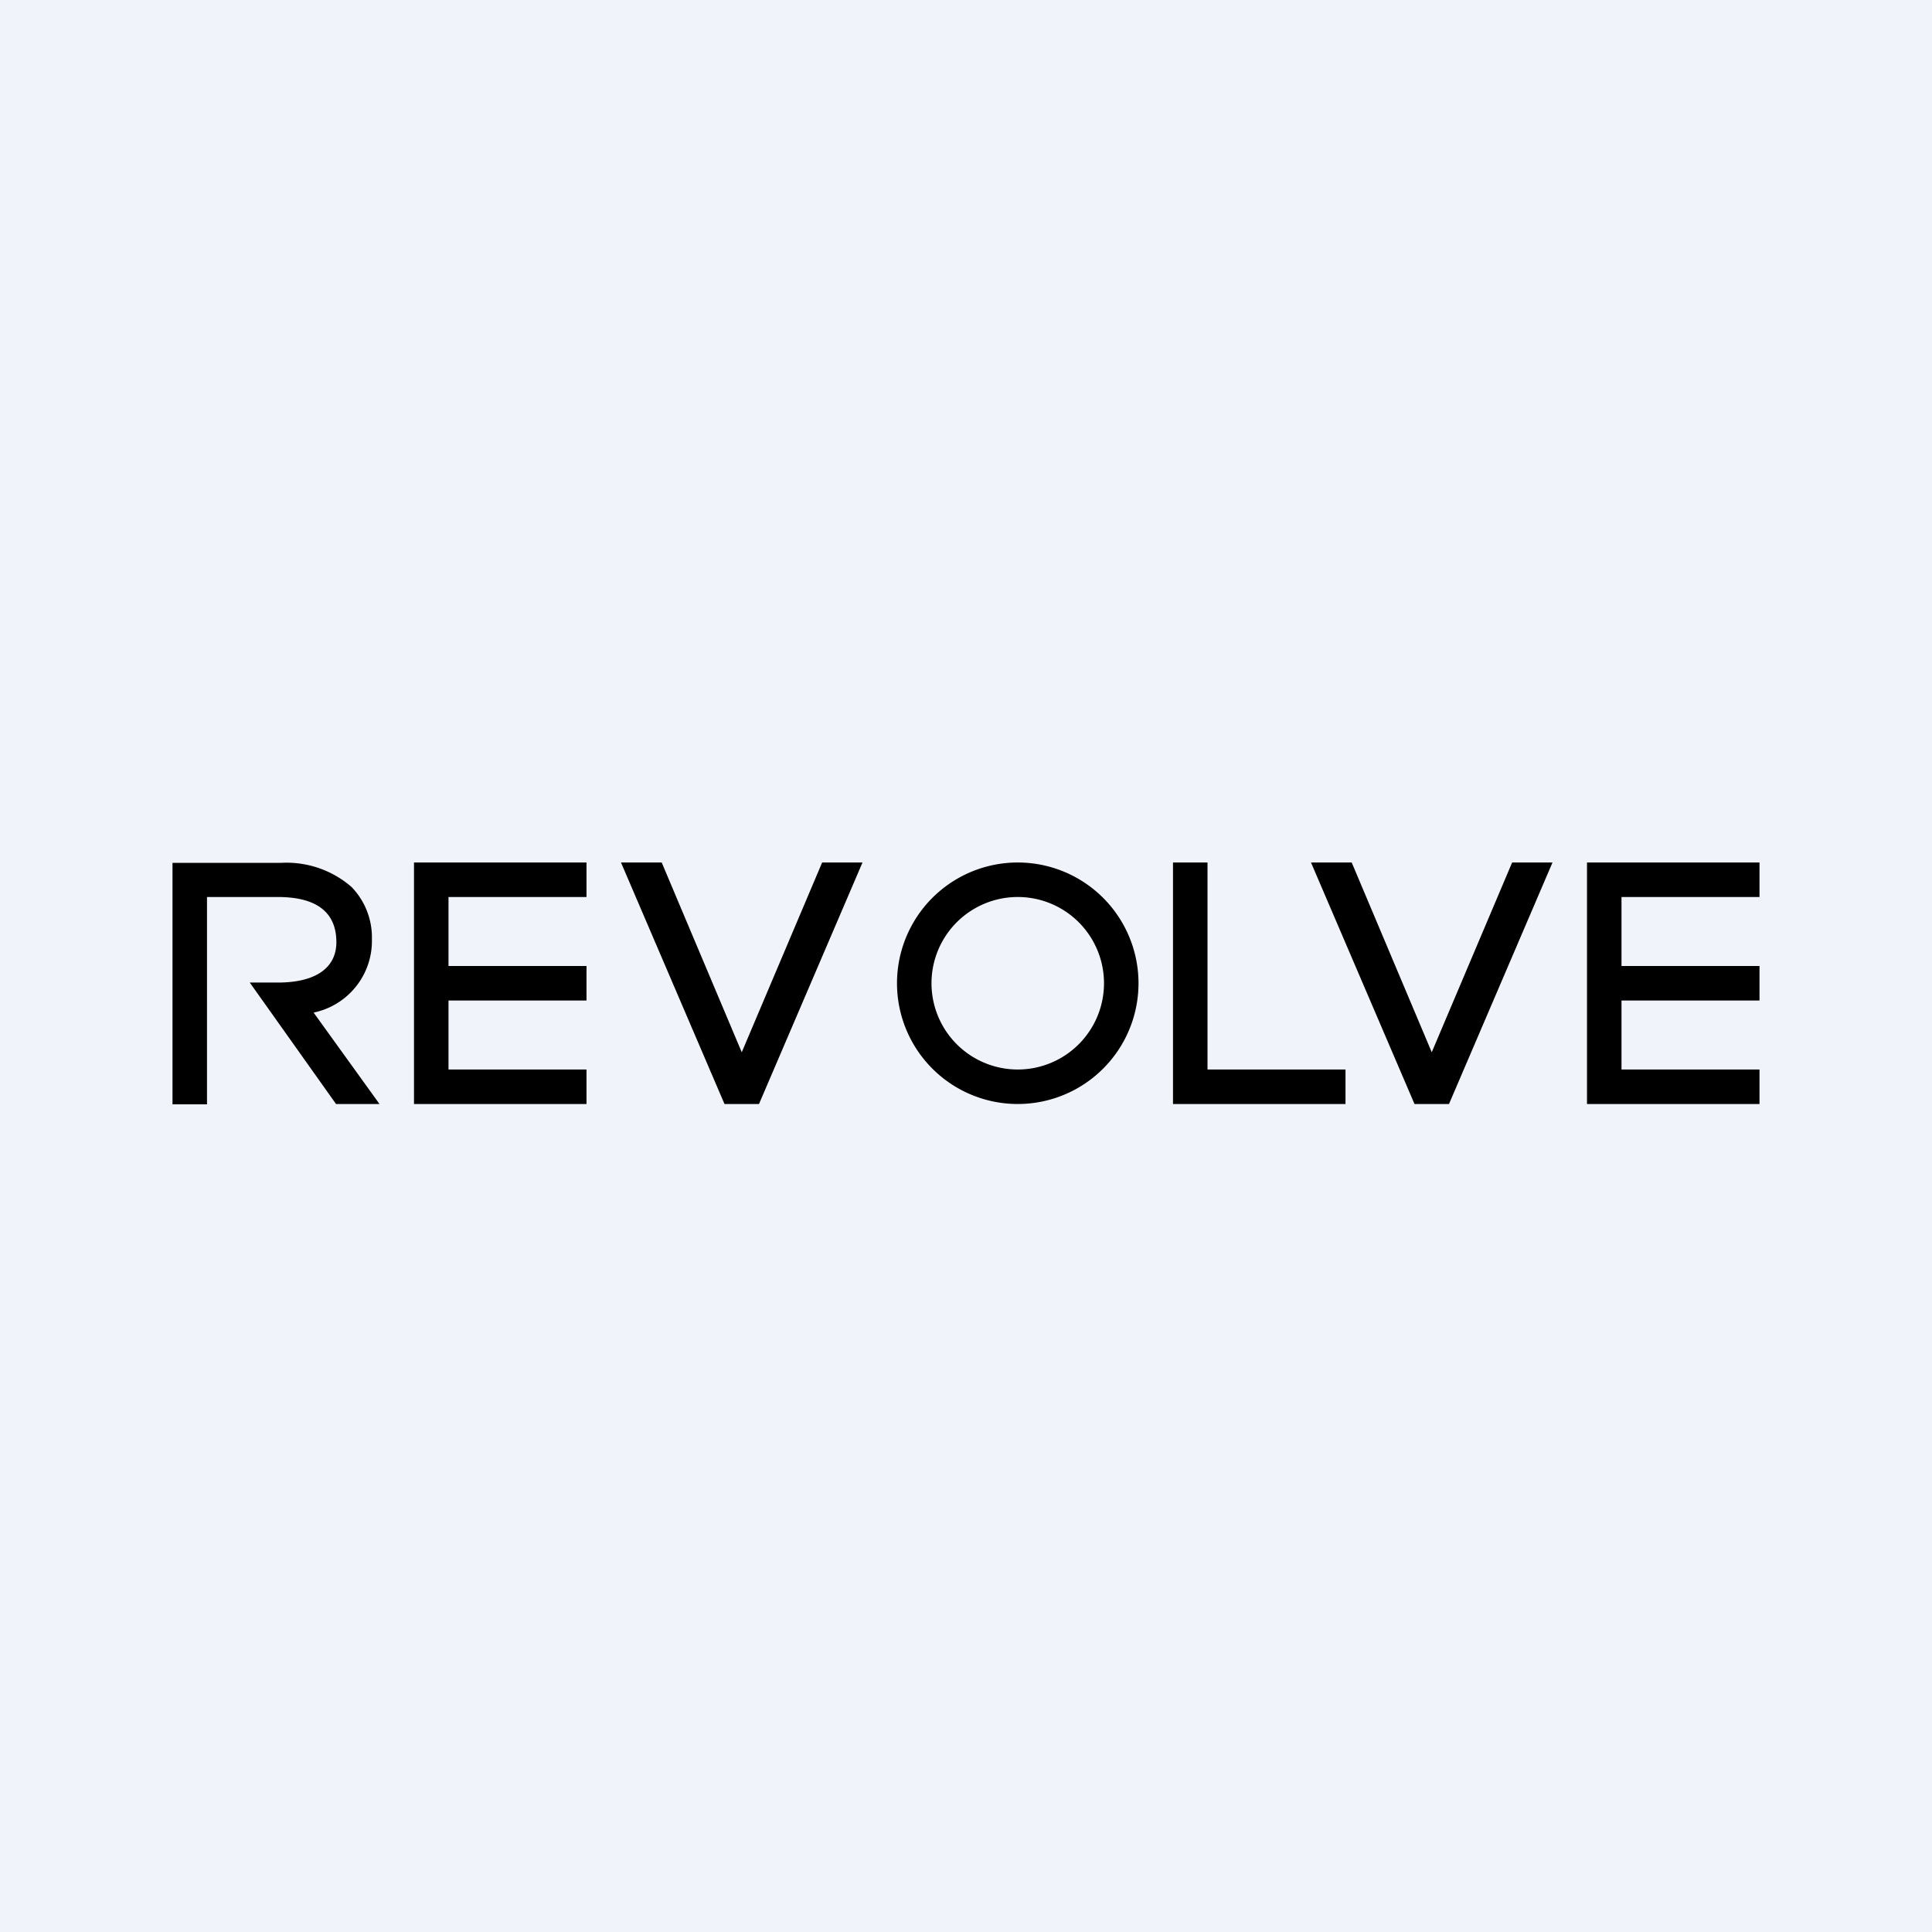 <!-- by Wealthyhood --><svg xmlns="http://www.w3.org/2000/svg" width="56" height="56"><path fill="#F0F3FA" d="M0 0h56v56H0z"/><path fill-rule="evenodd" d="M21.5 30.5L19.18 25H18l3 7h1l3-7h-1.17l-2.33 5.5zM35 25h-1v7h5v-1h-4v-6zm4.18 0l2.32 5.5 2.33-5.5H45l-3 7h-1l-3-7h1.18zM12 32h5v-1h-4v-2h4v-1h-4v-2h4v-1h-5v7zm39 0h-5v-7h5v1h-4v2h4v1h-4v2h4v1zm-40.22-4.77v-.02a2.1 2.1 0 00-.59-1.5 2.87 2.87 0 00-2.04-.7H5v7h1V26h2.05c1.27 0 1.7.56 1.7 1.31 0 .71-.55 1.17-1.7 1.17h-.81L9.74 32H11l-1.91-2.65a2.12 2.12 0 001.69-2.12zM32 28.5a2.5 2.5 0 11-5 0 2.5 2.5 0 015 0zm1 0a3.5 3.5 0 11-7 0 3.5 3.5 0 017 0z"/></svg>